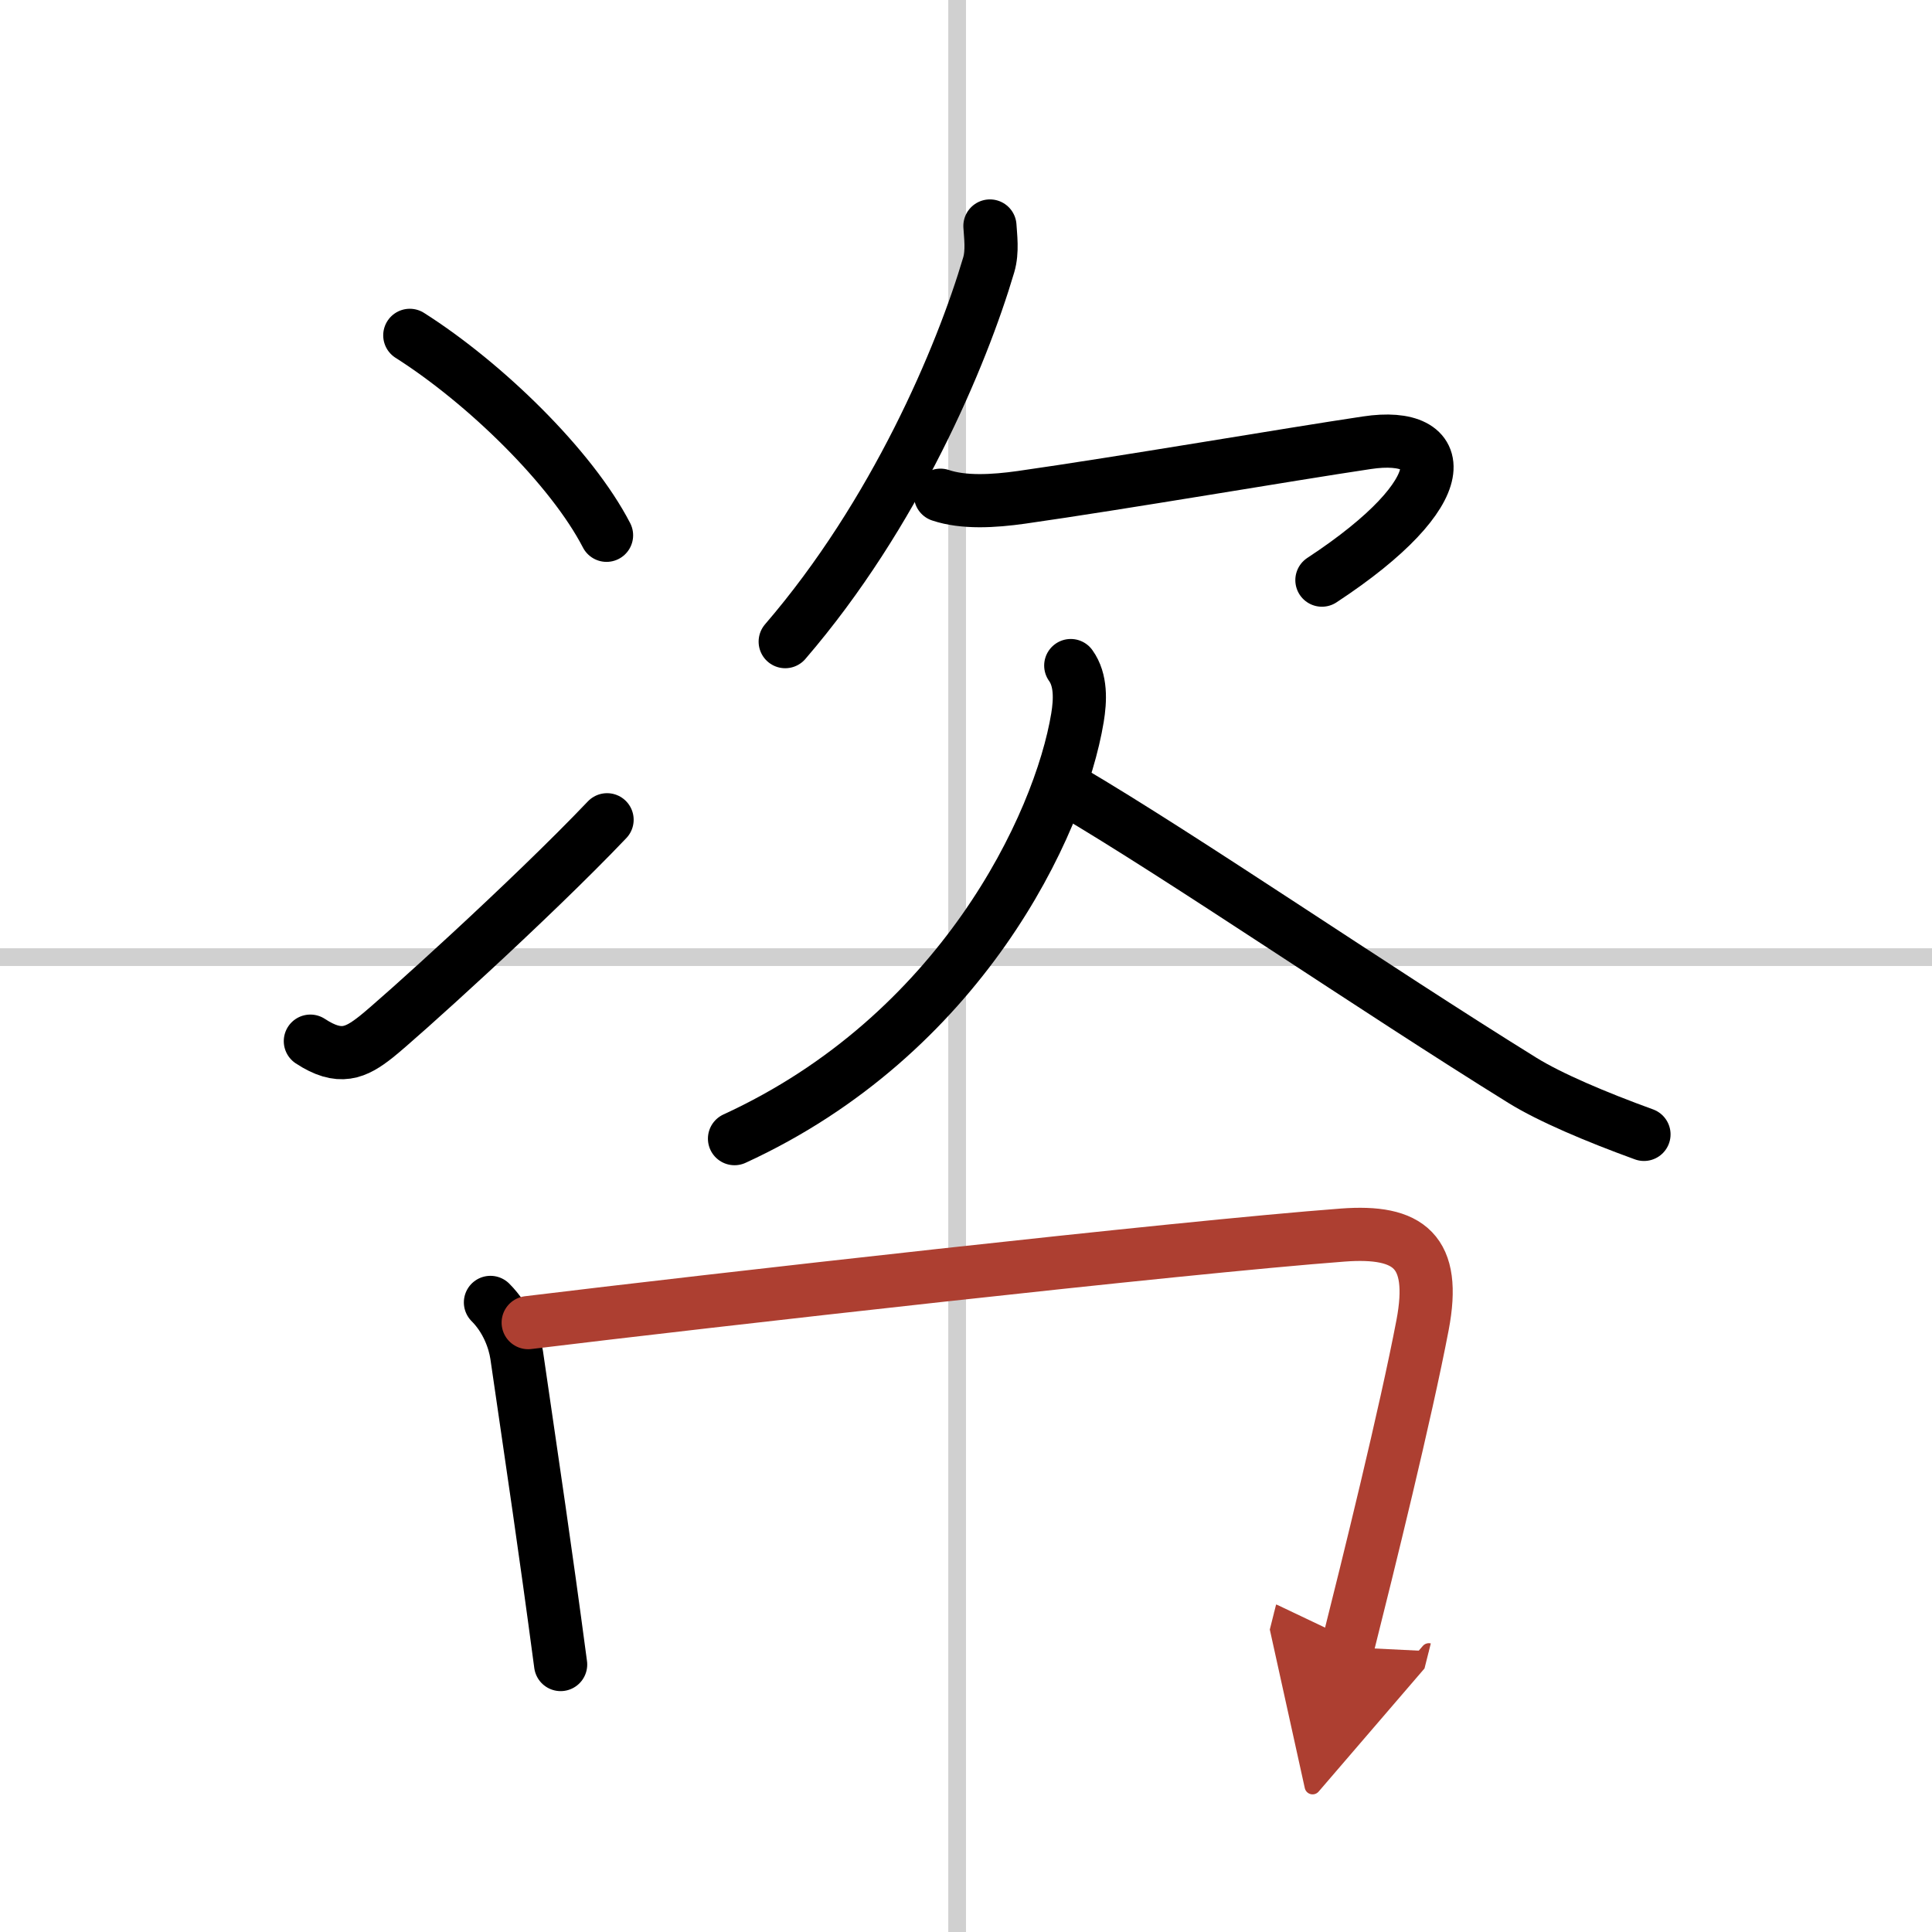 <svg width="400" height="400" viewBox="0 0 109 109" xmlns="http://www.w3.org/2000/svg"><defs><marker id="a" markerWidth="4" orient="auto" refX="1" refY="5" viewBox="0 0 10 10"><polyline points="0 0 10 5 0 10 1 5" fill="#ad3f31" stroke="#ad3f31"/></marker></defs><g fill="none" stroke="#000" stroke-linecap="round" stroke-linejoin="round" stroke-width="3"><rect width="100%" height="100%" fill="#fff" stroke="#fff"/><line x1="54" x2="54" y2="109" stroke="#d0d0d0" stroke-width="1"/><line x2="109" y1="54" y2="54" stroke="#d0d0d0" stroke-width="1"/><path d="m23.12 18.92c4.25 2.7 9.12 7.45 11.1 11.28"/><path d="m17.51 58.74c1.66 1.09 2.56 0.67 3.72-0.25 1.13-0.89 8.7-7.7 13.02-12.24"/><path d="M55.85,12.75c0.03,0.55,0.16,1.43-0.07,2.2C54.25,20.12,50.5,29,44.3,36.2"/><path d="m53.06 27.94c1.31 0.44 3 0.34 4.56 0.12 5.63-0.8 15.13-2.43 19.49-3.08 4.68-0.71 5.14 2.71-2.53 7.75"/><path d="m60.41 37.55c0.59 0.82 0.54 1.96 0.38 2.94-1.01 6.1-6.63 17.91-19.35 23.75"/><path d="M60.32,44.59c6.43,3.78,17.18,11.16,25.57,16.36C87.44,61.91,90,63,92.75,64"/><path d="m27.67 73.48c0.92 0.92 1.35 2.11 1.48 2.97 0.99 6.82 1.56 10.55 2.48 17.46"/><path d="m29.8 74.62c10.09-1.23 36.68-4.24 45.96-4.94 3.74-0.28 5.29 0.91 4.5 5.07-0.95 4.98-3.06 13.53-4.23 18.18" marker-end="url(#a)" stroke="#ad3f31"/></g></svg>
